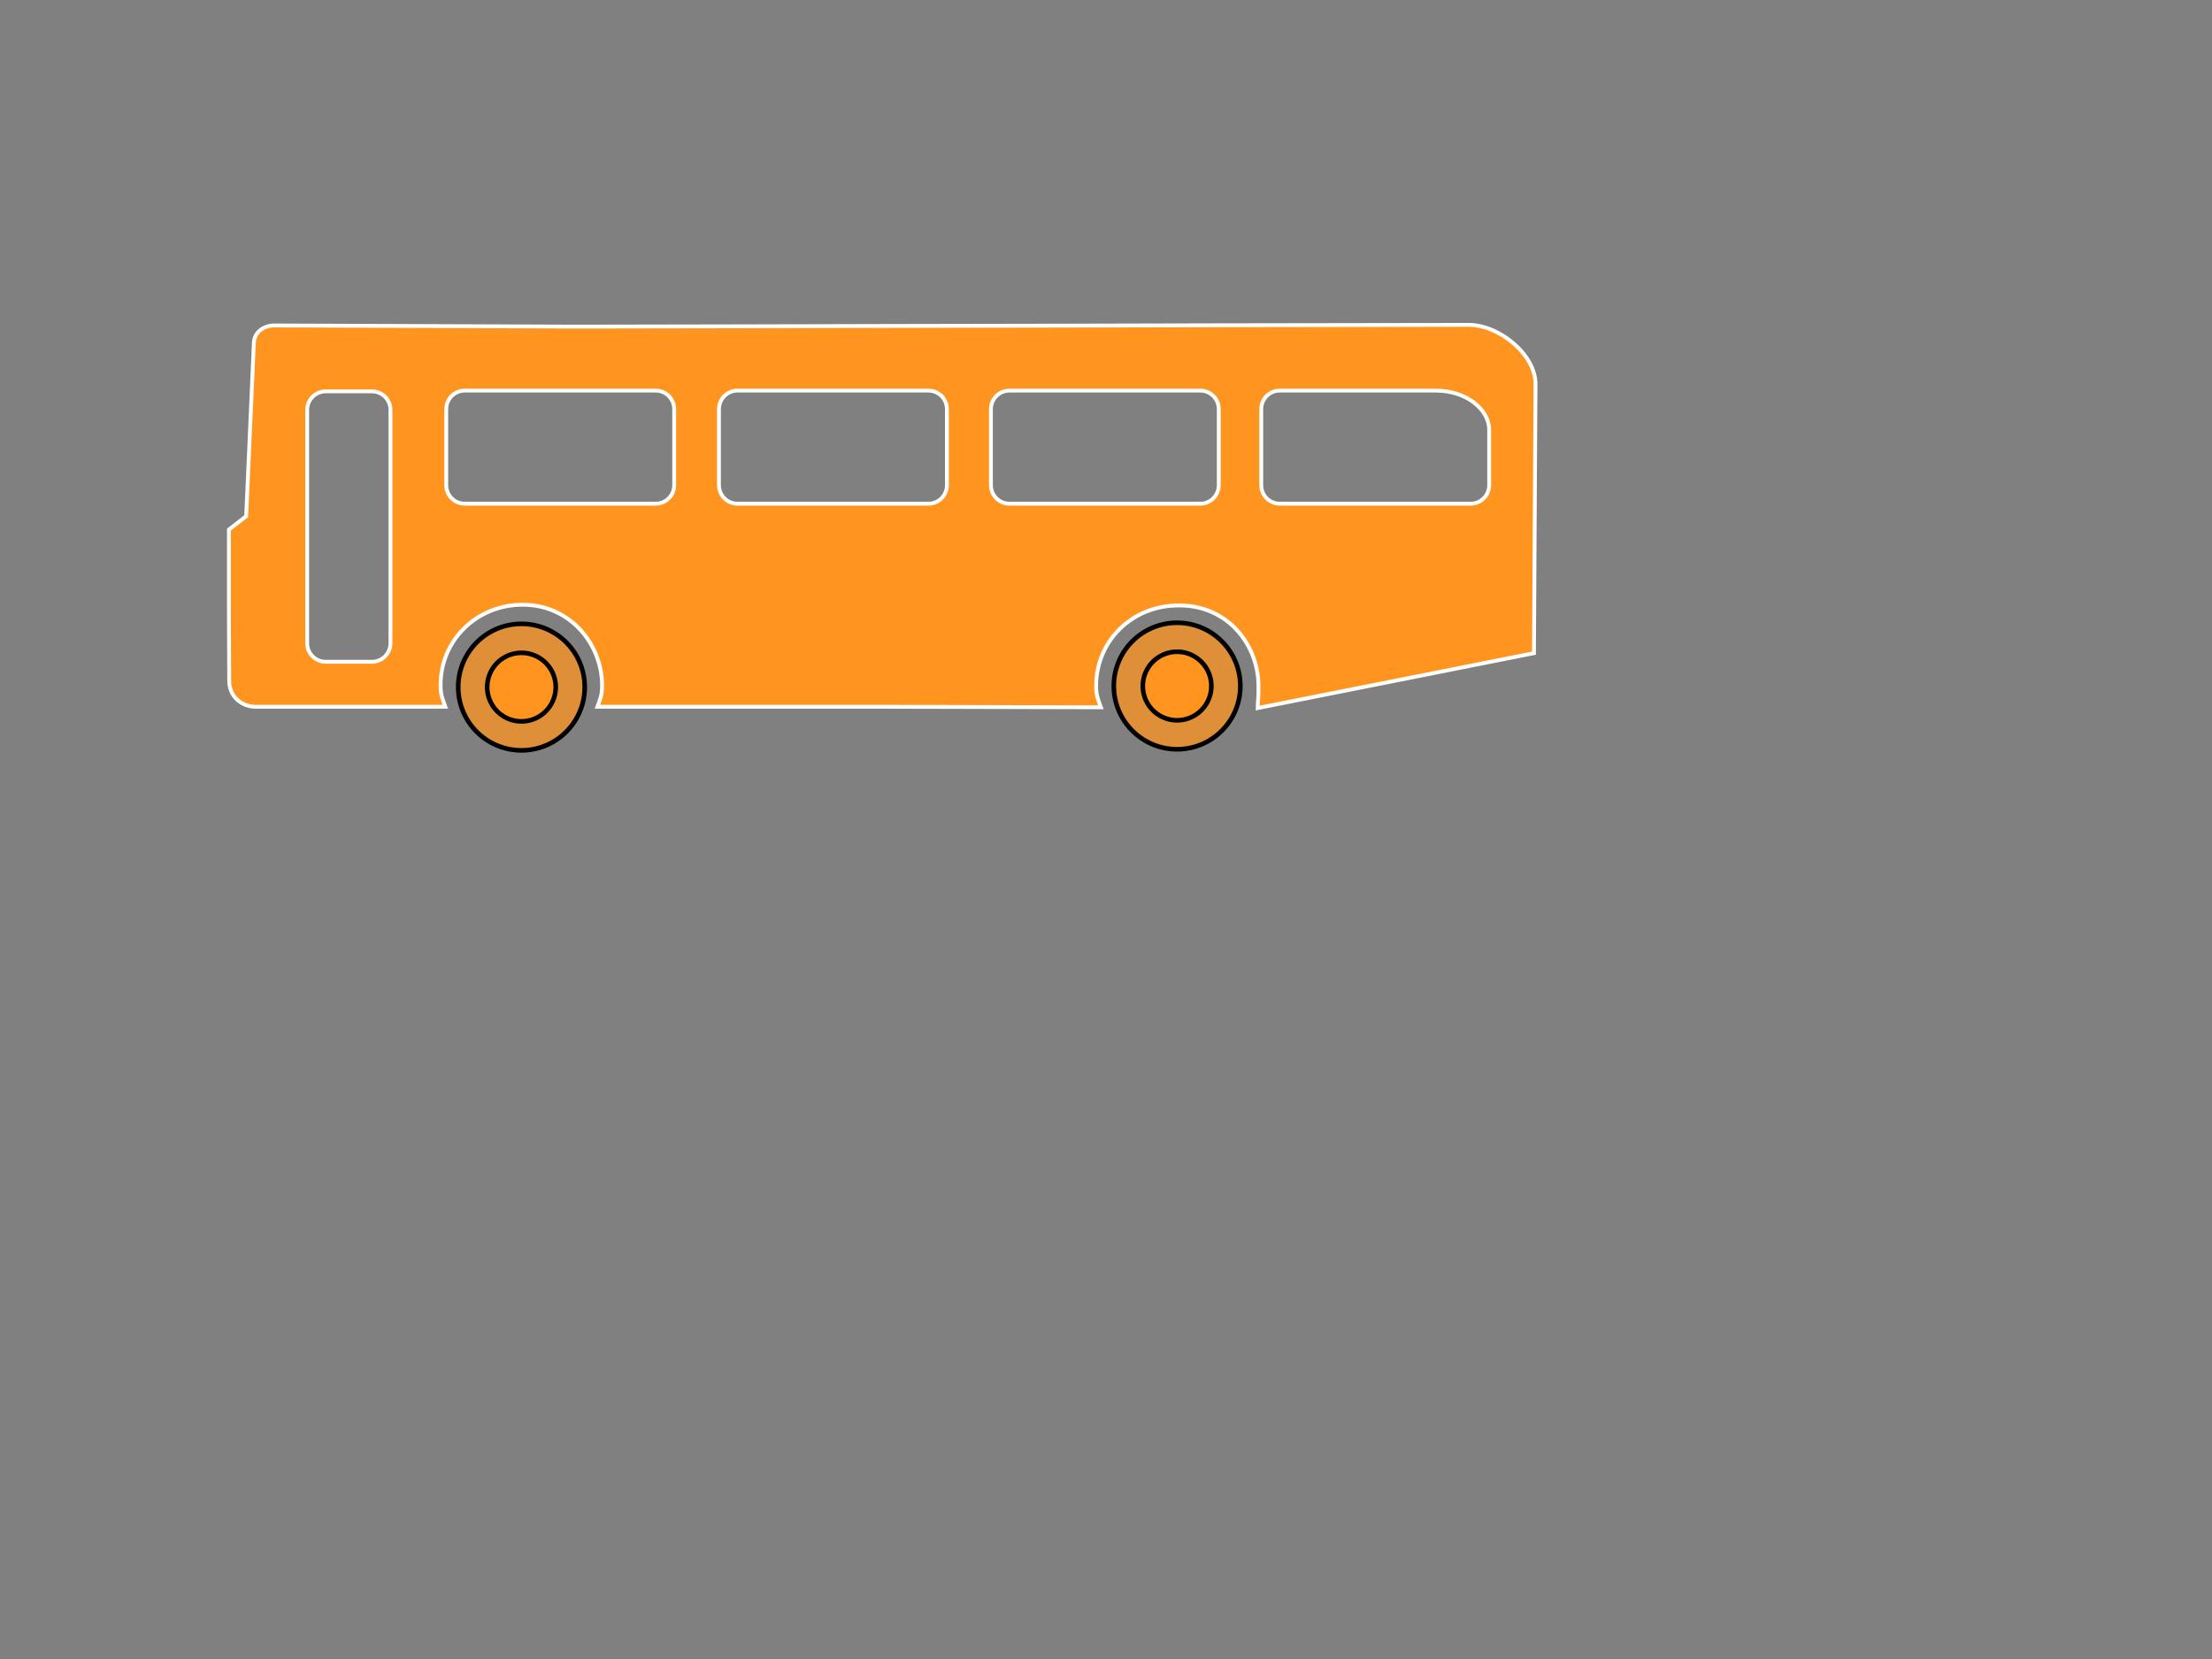 <?xml version="1.0"?><svg width="640" height="480" xmlns="http://www.w3.org/2000/svg">
 <rect width="100%" height="100%" fill="#808080" stroke="none"/>
 <g>
  <title>Layer 1</title>
  <g id="g5994">
   <g id="g4744">
    <path fill="#ff941f" fill-opacity="0.75" fill-rule="evenodd" stroke="#000000" stroke-width="1pt" id="path3500" d="m358.865,198.488a18.3,18.3 0 1 0-36.6,0a18.3,18.3 0 1 036.6,0z"/>
    <path fill="#ff941f" fill-rule="evenodd" stroke="#000000" stroke-width="1pt" id="path4122" d="m350.478,198.488a9.912,9.912 0 1 0-19.825,0a9.912,9.912 0 1 019.825,0z"/>
   </g>
   <path fill="#ff941f" fill-rule="evenodd" stroke="#ffffff" stroke-width="1.117" id="path4747" d="m94.237,113.233l13.375,0c2.97,0 5.361,2.391 5.361,5.361l0,67.516c0,2.97 -2.391,5.361 -5.361,5.361l-13.375,0c-2.97,0 -5.361,-2.391 -5.361,-5.361l0,-67.516c0,-2.97 2.391,-5.361 5.361,-5.361zm276.039,-0.223l45.101,0c9.081,0 15.49,5.604 15.49,11.31l0,16.054c0,2.97 -2.391,5.361 -5.361,5.361l-55.23,0c-2.97,0 -5.361,-2.391 -5.361,-5.361l0,-22.003c0,-2.97 2.391,-5.361 5.361,-5.361zm-78.21,0l55.202,0c2.97,0 5.361,2.391 5.361,5.361l0,22.003c0,2.97 -2.391,5.361 -5.361,5.361l-55.202,0c-2.97,0 -5.361,-2.391 -5.361,-5.361l0,-22.003c0,-2.97 2.391,-5.361 5.361,-5.361zm-78.685,0l55.23,0c2.97,0 5.361,2.391 5.361,5.361l0,22.003c0,2.97 -2.391,5.361 -5.361,5.361l-55.23,0c-2.97,0 -5.361,-2.391 -5.361,-5.361l0,-22.003c0,-2.97 2.391,-5.361 5.361,-5.361zm-78.908,0l55.23,0c2.97,0 5.361,2.391 5.361,5.361l0,22.003c0,2.97 -2.391,5.361 -5.361,5.361l-55.23,0c-2.97,0 -5.361,-2.391 -5.361,-5.361l0,-22.003c0,-2.97 2.391,-5.361 5.361,-5.361zm290.056,-19.015l-72.71,0.112l-46.323,0.112l-46.351,0.084l-46.351,0.112l-46.323,0.084l-87.508,-0.335c-2.977,0.218 -5.366,2.138 -5.501,4.914l-2.232,50.288l-4.997,3.853l0,24.599l0.084,18.874c-0.092,5.01 3.688,7.685 7.455,7.79l38.055,0l17.024,0c-0.819,-2.286 -1.368,-3.406 -1.368,-5.974c-0.227,-13.005 10.282,-23.543 23.742,-23.543c13.914,0 23.088,11.675 22.974,23.543c0,2.564 -0.523,3.689 -1.34,5.974l81.539,0l64.127,0.161c-0.819,-2.287 -1.368,-3.406 -1.368,-5.974c-0.161,-13.107 10.385,-23.653 24.135,-23.492c13.911,0 22.821,11.35 22.821,23.331c0.08,3.409 -0.237,4.657 -0.237,6.355l79.946,-15.888l0.447,-77.696c0.127,-8.824 -10.886,-17.555 -19.741,-17.284z"/>
   <g id="g4748">
    <path fill="#ff941f" fill-opacity="0.75" fill-rule="evenodd" stroke="#000000" stroke-width="1pt" id="path4749" d="m169.178,198.8a18.3,18.3 0 1 0-36.6,0a18.3,18.3 0 1 036.6,0z"/>
    <path fill="#ff941f" fill-rule="evenodd" stroke="#000000" stroke-width="1pt" id="path4750" d="m160.79,198.8a9.912,9.912 0 1 0-19.825,0a9.912,9.912 0 1 019.825,0z"/>
   </g>
  </g>
 </g>
</svg>